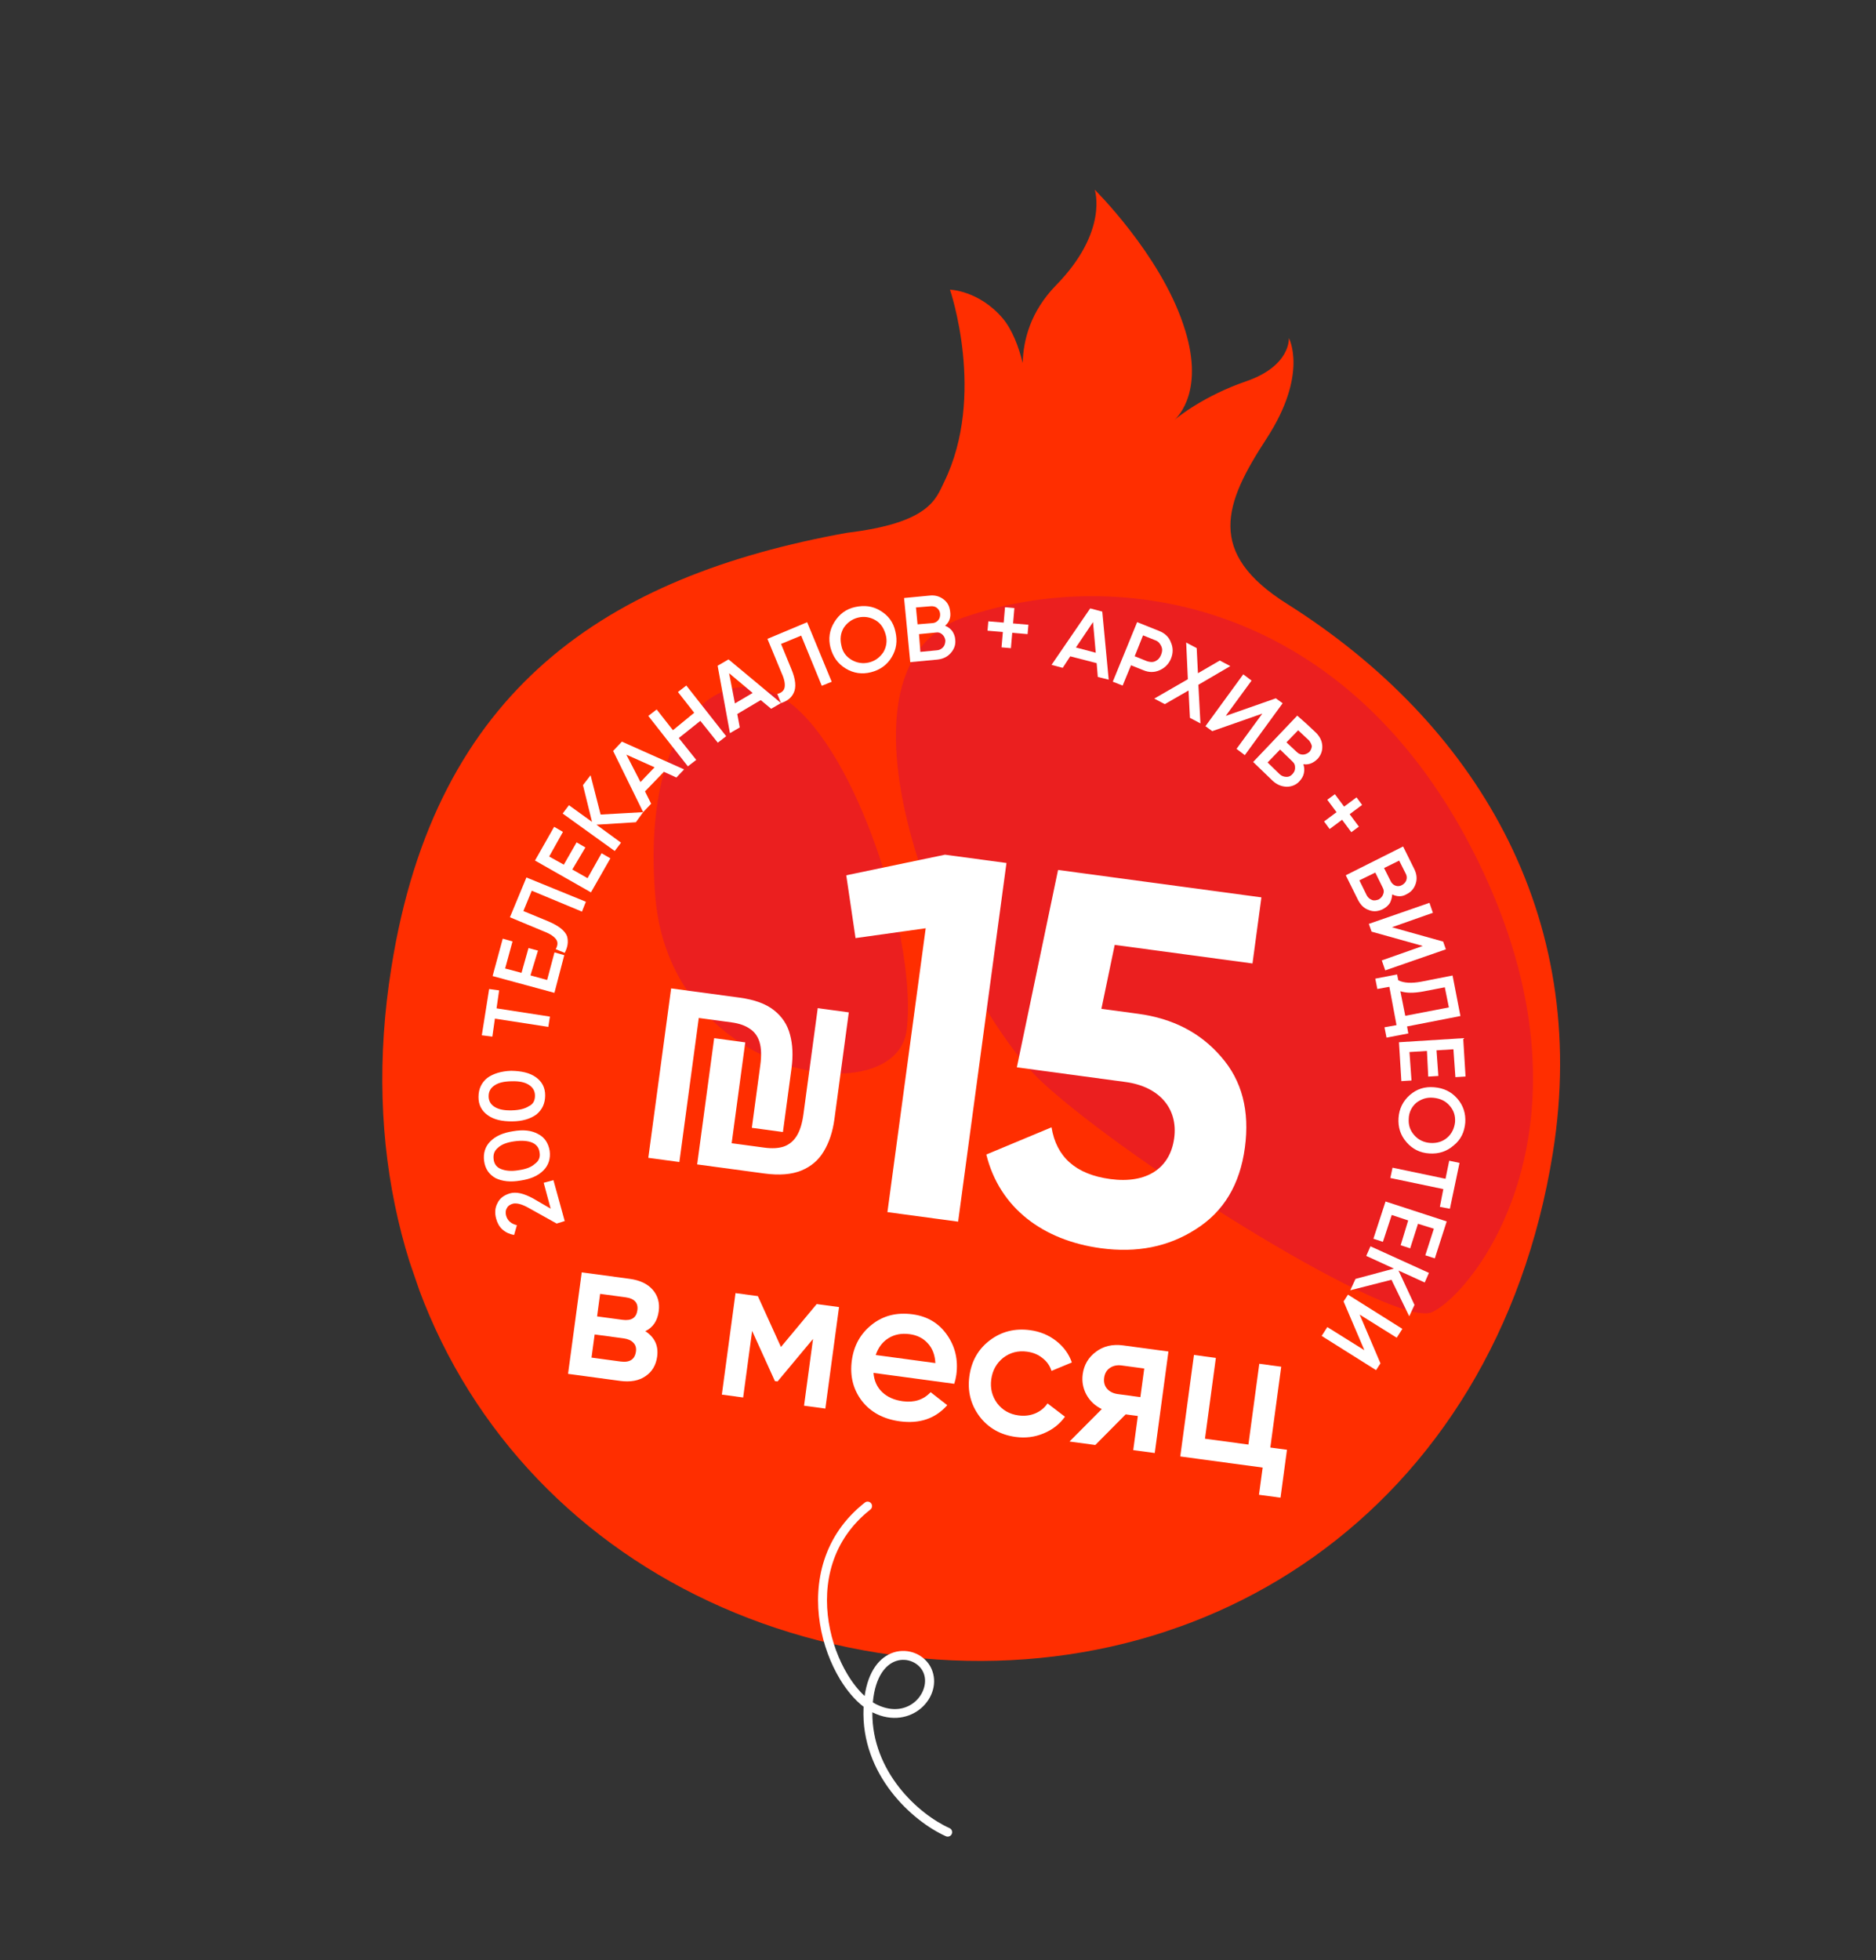 <svg width="337" height="352" viewBox="0 0 337 352" fill="none" xmlns="http://www.w3.org/2000/svg">
    <rect x="0" y="0" width="337" height="352" fill="#333333" stroke="none"/>
    <g clip-path="url(#clip0_1_720)">
        <path d="M278.957 206.996C285.797 164.212 264.926 129.717 231.235 108.455C216.588 99.251 219.912 90.421 227.496 78.797C235.08 67.174 231.529 60.706 231.529 60.706C231.529 60.706 231.916 65.699 223.852 68.47C216.383 71.037 211.536 74.886 210.889 75.488C211.621 74.857 216.6 70.013 212.545 58.214C208.283 45.536 196.652 34.062 196.652 34.062C196.652 34.062 199.219 41.532 189.659 51.272C185.105 55.97 183.818 61.063 183.715 65.18C183.006 62.291 181.842 59.179 180.092 57.123C175.816 52.138 170.649 52.016 170.649 52.016C170.649 52.016 177.184 71.031 169.608 86.543C168.103 89.623 167.008 93.891 152.151 95.675C109.079 103.454 78.243 123.638 70.307 173.728C59.952 238.317 100.034 287.565 157.684 296.797C215.219 305.973 268.602 271.585 278.957 206.996Z" fill="#FF2E00"/>
        <path d="M257.283 235.611C265.111 231.877 288.531 201.713 265.528 154.663C242.525 107.613 200.883 101.327 173.212 110.837C145.54 120.347 171.068 179.438 187.33 194.446C203.677 209.424 250.67 238.738 257.283 235.611Z" fill="#EB1F1F"/>
        <path d="M142.906 127.042C130.858 116.565 114.932 128.493 117.735 161.225C120.537 193.957 161.07 200.054 162.887 184.907C164.705 169.76 154.953 137.519 142.906 127.042Z" fill="#EB1F1F"/>
    </g>
    <path d="M152.021 157.178L169.758 153.48L180.8 154.969L172.114 219.377L159.416 217.665L166.29 166.69L153.686 168.457L152.021 157.178Z" fill="white"/>
    <path d="M197.853 181.159L204.477 182.052C210.642 182.883 215.639 185.431 219.363 189.774C223.099 194.025 224.52 199.463 223.627 206.088C222.734 212.713 219.831 217.568 214.813 220.732C209.888 223.909 204.211 225.017 197.77 224.149C187.373 222.747 179.541 216.913 177.18 207.32L188.894 202.435C189.763 207.798 193.28 210.896 199.445 211.727C205.978 212.608 210.197 209.804 210.929 204.376C211.637 199.131 208.336 195.126 202.171 194.295L182.664 191.664L190.067 156.219L226.596 161.145L224.995 173.014L200.244 169.677L197.853 181.159Z" fill="white"/>
    <path d="M116.458 207.915L120.561 177.489L132.833 179.144C135.532 179.508 137.6 180.264 139.036 181.412C140.5 182.564 141.461 184.024 141.916 185.792C142.401 187.564 142.49 189.587 142.183 191.859L140.643 203.28L135.06 202.527L136.583 191.234C136.809 189.558 136.762 188.192 136.442 187.137C136.121 186.081 135.535 185.279 134.683 184.73C133.864 184.157 132.773 183.778 131.409 183.594L125.528 182.801L122.04 208.668L116.458 207.915ZM128.293 186.428L133.876 187.181L131.433 205.292L137.314 206.085C138.678 206.269 139.829 206.207 140.767 205.9C141.737 205.568 142.517 204.936 143.105 204.003C143.694 203.069 144.101 201.765 144.327 200.089L146.896 181.04L152.479 181.793L149.893 200.969C149.59 203.214 148.954 205.138 147.986 206.743C147.05 208.324 145.709 209.473 143.963 210.193C142.217 210.912 139.995 211.089 137.296 210.725L125.236 209.099L128.293 186.428Z" fill="white"/>
    <path d="M115.92 239.042C117.604 240.135 118.315 241.654 118.052 243.598C117.843 245.153 117.139 246.333 115.942 247.137C114.769 247.944 113.247 248.221 111.375 247.969L102.042 246.71L104.501 228.481L113.104 229.642C114.952 229.891 116.336 230.548 117.256 231.612C118.177 232.677 118.535 233.962 118.332 235.469C118.099 237.195 117.295 238.386 115.92 239.042ZM112.36 232.956L107.803 232.342L107.258 236.389L111.815 237.003C113.419 237.219 114.313 236.647 114.496 235.286C114.677 233.949 113.965 233.173 112.36 232.956ZM106.26 243.789L111.473 244.492C113.126 244.715 114.049 244.11 114.242 242.676C114.327 242.044 114.174 241.528 113.783 241.129C113.394 240.705 112.811 240.441 112.033 240.336L106.82 239.633L106.26 243.789Z" fill="white"/>
    <path d="M146.711 234.174L150.722 234.715L148.263 252.943L144.435 252.427L146.053 240.433L139.677 248.073L139.203 248.009L135.111 238.994L133.498 250.952L129.67 250.436L132.128 232.207L136.139 232.748L140.289 241.883L146.711 234.174Z" fill="white"/>
    <path d="M171.424 248.494L156.914 246.537C157.022 247.938 157.536 249.083 158.455 249.975C159.398 250.869 160.636 251.419 162.167 251.626C164.233 251.905 165.902 251.362 167.175 250L170.164 252.333C168.032 254.743 165.192 255.709 161.644 255.23C158.703 254.834 156.43 253.612 154.825 251.564C153.248 249.495 152.647 247.075 153.02 244.305C153.384 241.607 154.59 239.456 156.638 237.851C158.661 236.243 161.094 235.631 163.938 236.014C166.587 236.372 168.649 237.602 170.122 239.707C171.595 241.811 172.151 244.2 171.791 246.873C171.725 247.359 171.603 247.9 171.424 248.494ZM157.31 243.324L168.028 244.77C167.954 243.3 167.496 242.112 166.653 241.206C165.834 240.304 164.757 239.763 163.42 239.582C161.962 239.386 160.692 239.623 159.612 240.294C158.531 240.965 157.764 241.975 157.31 243.324Z" fill="white"/>
    <path d="M182.464 258.038C179.718 257.668 177.546 256.434 175.948 254.338C174.377 252.221 173.772 249.825 174.133 247.152C174.5 244.43 175.718 242.28 177.786 240.703C179.883 239.105 182.304 238.491 185.051 238.862C186.825 239.101 188.384 239.744 189.727 240.792C191.071 241.839 192.011 243.129 192.546 244.661L188.89 246.172C188.595 245.242 188.055 244.476 187.27 243.875C186.512 243.253 185.587 242.869 184.493 242.721C182.889 242.505 181.466 242.87 180.225 243.816C179.005 244.79 178.287 246.079 178.07 247.683C177.854 249.287 178.205 250.72 179.124 251.982C180.07 253.224 181.345 253.952 182.949 254.169C184.019 254.313 185.011 254.199 185.928 253.828C186.871 253.436 187.621 252.831 188.177 252.015L191.307 254.405C190.332 255.758 189.046 256.76 187.449 257.411C185.876 258.065 184.214 258.274 182.464 258.038Z" fill="white"/>
    <path d="M201.765 241.598L209.895 242.695L207.437 260.923L203.573 260.402L204.399 254.277L202.211 253.982L196.755 259.483L192.125 258.858L197.922 253.033C196.714 252.449 195.791 251.582 195.154 250.432C194.542 249.286 194.322 248.068 194.496 246.78C194.722 245.103 195.51 243.761 196.858 242.755C198.209 241.725 199.845 241.339 201.765 241.598ZM200.809 250.341L204.856 250.887L205.549 245.746L201.502 245.201C200.676 245.089 199.963 245.24 199.362 245.654C198.79 246.047 198.451 246.633 198.346 247.411C198.241 248.188 198.413 248.842 198.861 249.373C199.333 249.907 199.983 250.23 200.809 250.341Z" fill="white"/>
    <path d="M230.154 245.427L228.198 259.937L231.187 260.34L230.027 268.944L226.162 268.423L226.821 263.537L212.02 261.541L214.478 243.313L218.415 243.844L216.458 258.354L224.26 259.406L226.217 244.896L230.154 245.427Z" fill="white"/>
    <path fill-rule="evenodd" clip-rule="evenodd" d="M170.972 329.336C171.153 328.933 170.972 328.46 170.569 328.279C165.004 325.785 156.623 318.189 156.705 307.482C156.75 307.505 156.795 307.527 156.84 307.549C163.744 310.884 169.544 304.614 167.318 299.645C166.215 297.183 163.234 295.838 160.478 296.749C158.026 297.56 155.974 300.043 155.32 304.555C154.25 303.572 153.205 302.271 152.263 300.715C150.684 298.105 149.44 294.846 148.879 291.353C147.758 284.376 149.37 276.564 156.35 271.076C156.697 270.803 156.757 270.3 156.484 269.953C156.211 269.605 155.708 269.545 155.361 269.818C147.814 275.753 146.112 284.21 147.3 291.607C147.893 295.302 149.208 298.756 150.895 301.543C152.128 303.582 153.584 305.301 155.135 306.486C155.13 306.575 155.126 306.665 155.122 306.755C154.644 318.701 163.89 327.038 169.915 329.739C170.318 329.919 170.791 329.739 170.972 329.336ZM156.794 305.696C157.238 300.919 159.188 298.861 160.98 298.268C162.977 297.608 165.1 298.605 165.858 300.299C167.355 303.64 163.364 308.924 157.535 306.109C157.289 305.99 157.042 305.852 156.794 305.696Z" fill="white"/>
    <g clip-path="url(#clip1_1_720)">
        <path d="M99.419 211.929L101.443 219.269L99.998 219.716L95.001 216.93C93.791 216.244 92.862 215.998 92.159 216.143C91.659 216.276 91.22 216.558 91.042 216.976C90.811 217.346 90.788 217.804 90.92 218.304C91.178 219.202 91.823 219.772 92.853 220.012L92.352 221.77C91.53 221.619 90.85 221.306 90.259 220.784C89.669 220.262 89.322 219.573 89.123 218.823C88.859 217.824 88.904 216.907 89.361 216.065C89.763 215.176 90.542 214.619 91.589 214.3C92.737 213.974 94.078 214.296 95.759 215.206L98.919 217.04L97.67 212.394L99.419 211.929Z" fill="white"/>
        <path d="M96.624 203.62C97.828 204.205 98.504 205.28 98.739 206.637C98.927 208.048 98.543 209.24 97.634 210.161C96.678 211.135 95.292 211.73 93.53 211.993C91.721 212.31 90.238 212.149 89.034 211.564C87.877 210.926 87.154 209.904 86.966 208.493C86.778 207.083 87.162 205.89 88.071 204.97C89.028 203.995 90.413 203.4 92.175 203.137C93.984 202.82 95.467 202.981 96.624 203.62ZM96.93 206.954C96.826 206.097 96.385 205.515 95.55 205.161C94.769 204.854 93.697 204.769 92.388 204.953C91.078 205.137 90.085 205.504 89.461 206.102C88.784 206.652 88.571 207.326 88.674 208.183C88.778 209.04 89.22 209.622 90.001 209.929C90.781 210.235 91.806 210.374 93.163 210.137C94.472 209.953 95.466 209.586 96.089 208.988C96.82 208.485 97.081 207.757 96.93 206.954Z" fill="white"/>
        <path d="M96.255 193.432C97.37 194.226 97.944 195.307 97.93 196.731C97.915 198.154 97.424 199.252 96.36 200.131C95.29 200.91 93.845 201.356 92.017 201.369C90.189 201.382 88.747 201.066 87.632 200.273C86.516 199.479 85.942 198.398 85.957 196.974C85.971 195.551 86.463 194.453 87.526 193.574C88.596 192.795 90.042 192.349 91.816 192.288C93.698 192.323 95.139 192.639 96.255 193.432ZM96.102 196.744C96.1 195.88 95.705 195.245 94.966 194.783C94.226 194.322 93.249 194.129 91.88 194.164C90.511 194.199 89.559 194.411 88.828 194.914C88.144 195.364 87.776 195.996 87.778 196.86C87.78 197.723 88.175 198.359 88.861 198.773C89.6 199.235 90.577 199.428 91.946 199.392C93.316 199.357 94.315 199.091 94.999 198.642C95.79 198.288 96.104 197.607 96.102 196.744Z" fill="white"/>
        <path d="M86.549 185.913L87.869 177.601L89.662 177.844L89.199 181.073L98.789 182.554L98.496 184.402L88.906 182.921L88.443 186.15L86.549 185.913Z" fill="white"/>
        <path d="M95.287 175.153L98.284 175.981L99.606 171.022L101.363 171.521L99.594 178.287L88.488 175.275L90.311 168.557L92.069 169.056L90.741 173.915L93.684 174.695L94.936 170.248L96.64 170.7L95.287 175.153Z" fill="white"/>
        <path d="M101.44 171.11L99.825 170.449C100.193 169.816 100.257 169.203 99.922 168.716C99.587 168.229 98.895 167.713 97.751 167.277L91.6 164.717L94.566 157.571L105.246 161.93L104.542 163.701L95.524 159.949L94.021 163.6L98.503 165.452C100.38 166.249 101.502 167.143 101.868 168.137C102.132 169.136 101.985 170.06 101.44 171.11Z" fill="white"/>
        <path d="M102.809 156.139L105.545 157.695L108.065 153.218L109.645 154.135L106.159 160.247L96.106 154.528L99.545 148.47L101.125 149.387L98.653 153.809L101.282 155.27L103.577 151.265L105.157 152.182L102.809 156.139Z" fill="white"/>
        <path d="M107.893 146.269L115.537 145.841L114.226 147.65L107.141 148.095L111.555 151.323L110.427 152.816L101.075 146.088L102.203 144.594L106.348 147.586L104.724 140.982L106.09 139.22L107.893 146.269Z" fill="white"/>
        <path d="M122.89 138.165L121.506 139.624L119.259 138.596L115.868 142.111L116.969 144.328L115.538 145.84L110.14 134.85L111.714 133.177L122.89 138.165ZM112.518 135.514L115.054 140.435L117.584 137.787L112.518 135.514Z" fill="white"/>
        <path d="M124.705 127.993L121.784 124.264L123.288 123.103L130.449 132.204L128.945 133.366L125.81 129.447L121.935 132.535L125.071 136.454L123.567 137.615L116.46 128.561L117.963 127.4L120.884 131.128L124.705 127.993Z" fill="white"/>
        <path d="M140.295 126.252L138.529 127.277L136.656 125.719L132.44 128.218L132.893 130.628L131.127 131.654L128.912 119.55L130.874 118.41L140.295 126.252ZM130.976 120.893L132.019 126.314L135.206 124.438L130.976 120.893Z" fill="white"/>
        <path d="M140.295 126.252L139.636 124.617C140.386 124.418 140.819 124.035 140.937 123.469C141.055 122.902 140.951 122.045 140.425 120.91L137.861 114.721L144.993 111.733L149.407 122.429L147.623 123.151L143.921 114.137L140.305 115.634L142.155 120.141C142.928 121.972 143.068 123.436 142.571 124.433C142.168 125.322 141.342 125.932 140.295 126.252Z" fill="white"/>
        <path d="M160.161 118.046C159.331 119.419 158.065 120.311 156.464 120.716C154.864 121.121 153.327 120.913 151.902 120.037C150.477 119.162 149.64 117.944 149.184 116.296C148.781 114.696 148.991 113.159 149.869 111.732C150.747 110.305 151.959 109.365 153.614 109.008C155.268 108.65 156.751 108.811 158.176 109.686C159.547 110.515 160.485 111.726 160.841 113.38C161.25 115.082 161.039 116.619 160.161 118.046ZM152.976 118.497C153.924 119.047 155.002 119.233 156.103 118.961C157.204 118.689 158.03 118.078 158.682 117.123C159.234 116.173 159.422 115.095 159.097 113.947C158.773 112.799 158.211 111.92 157.263 111.369C156.315 110.819 155.237 110.633 154.136 110.905C153.035 111.178 152.162 111.842 151.557 112.744C151.005 113.693 150.865 114.717 151.142 115.919C151.365 117.074 151.974 117.899 152.976 118.497Z" fill="white"/>
        <path d="M169.769 112.363C170.342 112.581 170.717 112.913 171.046 113.299C171.327 113.738 171.56 114.231 171.597 114.839C171.707 115.797 171.399 116.578 170.782 117.278C170.164 117.977 169.373 118.331 168.415 118.442L163.516 118.902L162.404 107.389L166.999 106.948C167.958 106.837 168.786 107.09 169.478 107.606C170.224 108.168 170.571 108.858 170.68 109.816C170.85 110.923 170.494 111.758 169.769 112.363ZM165.333 117.061L168.363 116.769C168.768 116.744 169.16 116.516 169.445 116.193C169.73 115.87 169.807 115.459 169.829 115.001C169.751 114.548 169.577 114.204 169.255 113.919C168.933 113.634 168.569 113.505 168.117 113.584L165.087 113.876L165.333 117.061ZM167.218 108.865L164.54 109.084L164.827 112.114L167.506 111.895C167.91 111.87 168.255 111.696 168.54 111.373C168.825 111.05 168.902 110.639 168.877 110.234C168.852 109.829 168.679 109.485 168.357 109.2C168.034 108.915 167.623 108.84 167.218 108.865Z" fill="white"/>
        <path d="M181.986 111.951L184.743 112.185L184.593 113.871L181.835 113.637L181.598 116.396L179.912 116.247L180.15 113.489L177.393 113.256L177.543 111.57L180.301 111.803L180.538 109.045L182.223 109.193L181.986 111.951Z" fill="white"/>
        <path d="M199.165 122.05L197.205 121.563L197.002 119.086L192.254 117.86L190.907 119.926L188.893 119.392L195.841 109.253L198.01 109.828L199.165 122.05ZM196.347 111.71L193.274 116.272L196.837 117.217L196.347 111.71Z" fill="white"/>
        <path d="M204.272 111.722L208.229 113.302C209.219 113.697 209.971 114.361 210.336 115.354C210.749 116.294 210.758 117.258 210.361 118.248C209.965 119.239 209.246 119.944 208.306 120.359C207.366 120.773 206.402 120.783 205.359 120.34L203.172 119.462L201.668 123.112L199.898 122.41L204.272 111.722ZM203.834 117.845L206.022 118.724C206.54 118.895 207.052 118.964 207.546 118.73C208.04 118.496 208.372 118.119 208.591 117.547C208.81 116.974 208.833 116.515 208.599 116.022C208.366 115.529 208.037 115.143 207.519 114.972L205.332 114.094L203.834 117.845Z" fill="white"/>
        <path d="M215.273 122.969L215.647 129.906L213.757 128.907L213.507 123.995L209.238 126.447L207.348 125.448L213.383 121.97L213.082 115.385L214.971 116.384L215.197 120.891L219.121 118.613L221.011 119.612L215.273 122.969Z" fill="white"/>
        <path d="M223.615 135.603L222.124 134.478L226.765 128.141L217.764 131.297L216.541 130.408L223.336 121.092L224.827 122.217L220.186 128.554L229.187 125.398L230.41 126.287L223.615 135.603Z" fill="white"/>
        <path d="M234.129 137.23C234.315 137.777 234.346 138.283 234.228 138.849C234.11 139.415 233.831 139.839 233.451 140.27C232.834 140.969 231.989 141.276 231.126 141.279C230.209 141.235 229.428 140.928 228.676 140.264L225.113 136.83L233.083 128.456L236.425 131.599C237.076 132.27 237.477 133.006 237.532 133.917C237.588 134.828 237.28 135.61 236.71 136.255C235.897 137.068 235.052 137.375 234.129 137.23ZM227.709 136.921L229.924 139.069C230.246 139.353 230.609 139.483 231.068 139.505C231.526 139.527 231.871 139.353 232.204 138.976C232.536 138.6 232.666 138.236 232.642 137.831C232.664 137.373 232.491 137.028 232.169 136.743L229.954 134.596L227.709 136.921ZM235.136 132.95L233.197 131.141L231.094 133.305L233.034 135.114C233.356 135.399 233.72 135.528 234.125 135.503C234.529 135.477 234.874 135.303 235.213 135.028C235.498 134.705 235.628 134.342 235.657 133.984C235.585 133.633 235.411 133.288 235.136 132.95Z" fill="white"/>
        <path d="M242.45 146.207L244.11 148.44L242.749 149.44L241.089 147.207L238.854 148.871L237.856 147.511L240.091 145.847L238.43 143.615L239.791 142.615L241.452 144.847L243.687 143.183L244.684 144.543L242.45 146.207Z" fill="white"/>
        <path d="M250.088 160.613C250.072 161.173 249.9 161.692 249.675 162.163C249.349 162.641 248.963 162.97 248.422 163.258C247.583 163.666 246.726 163.771 245.892 163.417C245.01 163.116 244.413 162.493 243.952 161.608L241.75 157.174L252.05 152.006L254.079 156.095C254.485 156.933 254.589 157.791 254.335 158.619C254.081 159.448 253.564 160.141 252.726 160.549C251.894 161.059 251.03 161.062 250.088 160.613ZM244.194 158.087L245.528 160.798C245.755 161.19 246.024 161.427 246.441 161.604C246.858 161.781 247.257 161.654 247.655 161.528C248.048 161.3 248.333 160.977 248.463 160.613C248.641 160.196 248.616 159.791 248.389 159.399L247.054 156.689L244.194 158.087ZM252.556 156.953L251.342 154.54L248.63 155.878L249.845 158.291C250.018 158.636 250.34 158.921 250.704 159.05C251.067 159.18 251.472 159.155 251.865 158.927C252.257 158.699 252.494 158.43 252.625 158.066C252.755 157.702 252.73 157.298 252.556 156.953Z" fill="white"/>
        <path d="M248.842 174.255L248.224 172.465L255.583 169.869L246.384 167.297L245.892 165.905L256.785 162.123L257.403 163.913L250.044 166.508L259.243 169.081L259.735 170.472L248.842 174.255Z" fill="white"/>
        <path d="M262.347 182.45L252.76 184.322L252.989 185.578L249.073 186.331L248.705 184.475L250.866 184.085L249.581 177.206L247.421 177.596L247.053 175.739L250.969 174.985L251.186 176.038C252.181 176.535 253.557 176.601 255.265 176.291L260.936 175.173L262.347 182.45ZM251.56 177.996L252.44 182.412L260.272 180.904L259.542 177.292L255.626 178.046C253.918 178.356 252.596 178.338 251.56 177.996Z" fill="white"/>
        <path d="M256.331 188.721L253.194 188.917L253.557 194.026L251.736 194.14L251.308 187.156L262.845 186.432L263.267 193.315L261.445 193.429L261.088 188.422L258.052 188.613L258.384 193.215L256.563 193.329L256.331 188.721Z" fill="white"/>
        <path d="M252.661 205.106C251.569 203.854 251.125 202.408 251.228 200.776C251.331 199.144 252.006 197.73 253.26 196.635C254.514 195.541 255.959 195.094 257.645 195.242C259.33 195.391 260.689 196.017 261.782 197.269C262.875 198.521 263.319 199.967 263.216 201.599C263.065 203.285 262.437 204.645 261.13 205.692C259.876 206.787 258.43 207.233 256.798 207.132C255.066 207.038 253.7 206.311 252.661 205.106ZM254.413 198.036C253.593 198.748 253.095 199.745 253.062 200.864C252.981 202.038 253.293 202.983 254.058 203.85C254.768 204.669 255.764 205.165 256.937 205.244C258.11 205.323 259.157 205.003 259.977 204.291C260.797 203.579 261.247 202.637 261.381 201.511C261.462 200.337 261.15 199.391 260.386 198.525C259.675 197.706 258.733 197.257 257.507 197.131C256.28 197.005 255.286 197.372 254.413 198.036Z" fill="white"/>
        <path d="M262.185 208.826L260.455 217.063L258.656 216.719L259.273 213.53L249.754 211.537L250.148 209.683L259.668 211.677L260.333 208.435L262.185 208.826Z" fill="white"/>
        <path d="M252.963 219.159L250.008 218.176L248.424 223L246.714 222.446L248.894 215.756L259.882 219.334L257.749 225.97L256.039 225.417L257.575 220.647L254.727 219.759L253.321 224.166L251.611 223.612L252.963 219.159Z" fill="white"/>
        <path d="M249.959 229.813L242.556 231.7L243.498 229.659L250.394 227.804L245.429 225.525L246.187 223.801L256.69 228.577L255.932 230.301L251.229 228.158L254.096 234.328L253.154 236.369L249.959 229.813Z" fill="white"/>
        <path d="M237.42 239.896L238.44 238.308L245.095 242.463L241.358 233.705L242.147 232.487L251.921 238.631L250.901 240.219L244.246 236.064L247.982 244.822L247.193 246.04L237.42 239.896Z" fill="white"/>
    </g>
    <defs>
        <clipPath id="clip0_1_720">
            <rect width="249" height="212" fill="white" transform="translate(227.889 23.327) rotate(71.034)"/>
        </clipPath>
        <clipPath id="clip1_1_720">
            <rect width="163.677" height="176.473" fill="white" transform="translate(58.683 192.895) rotate(-48.548)"/>
        </clipPath>
    </defs>
</svg>
